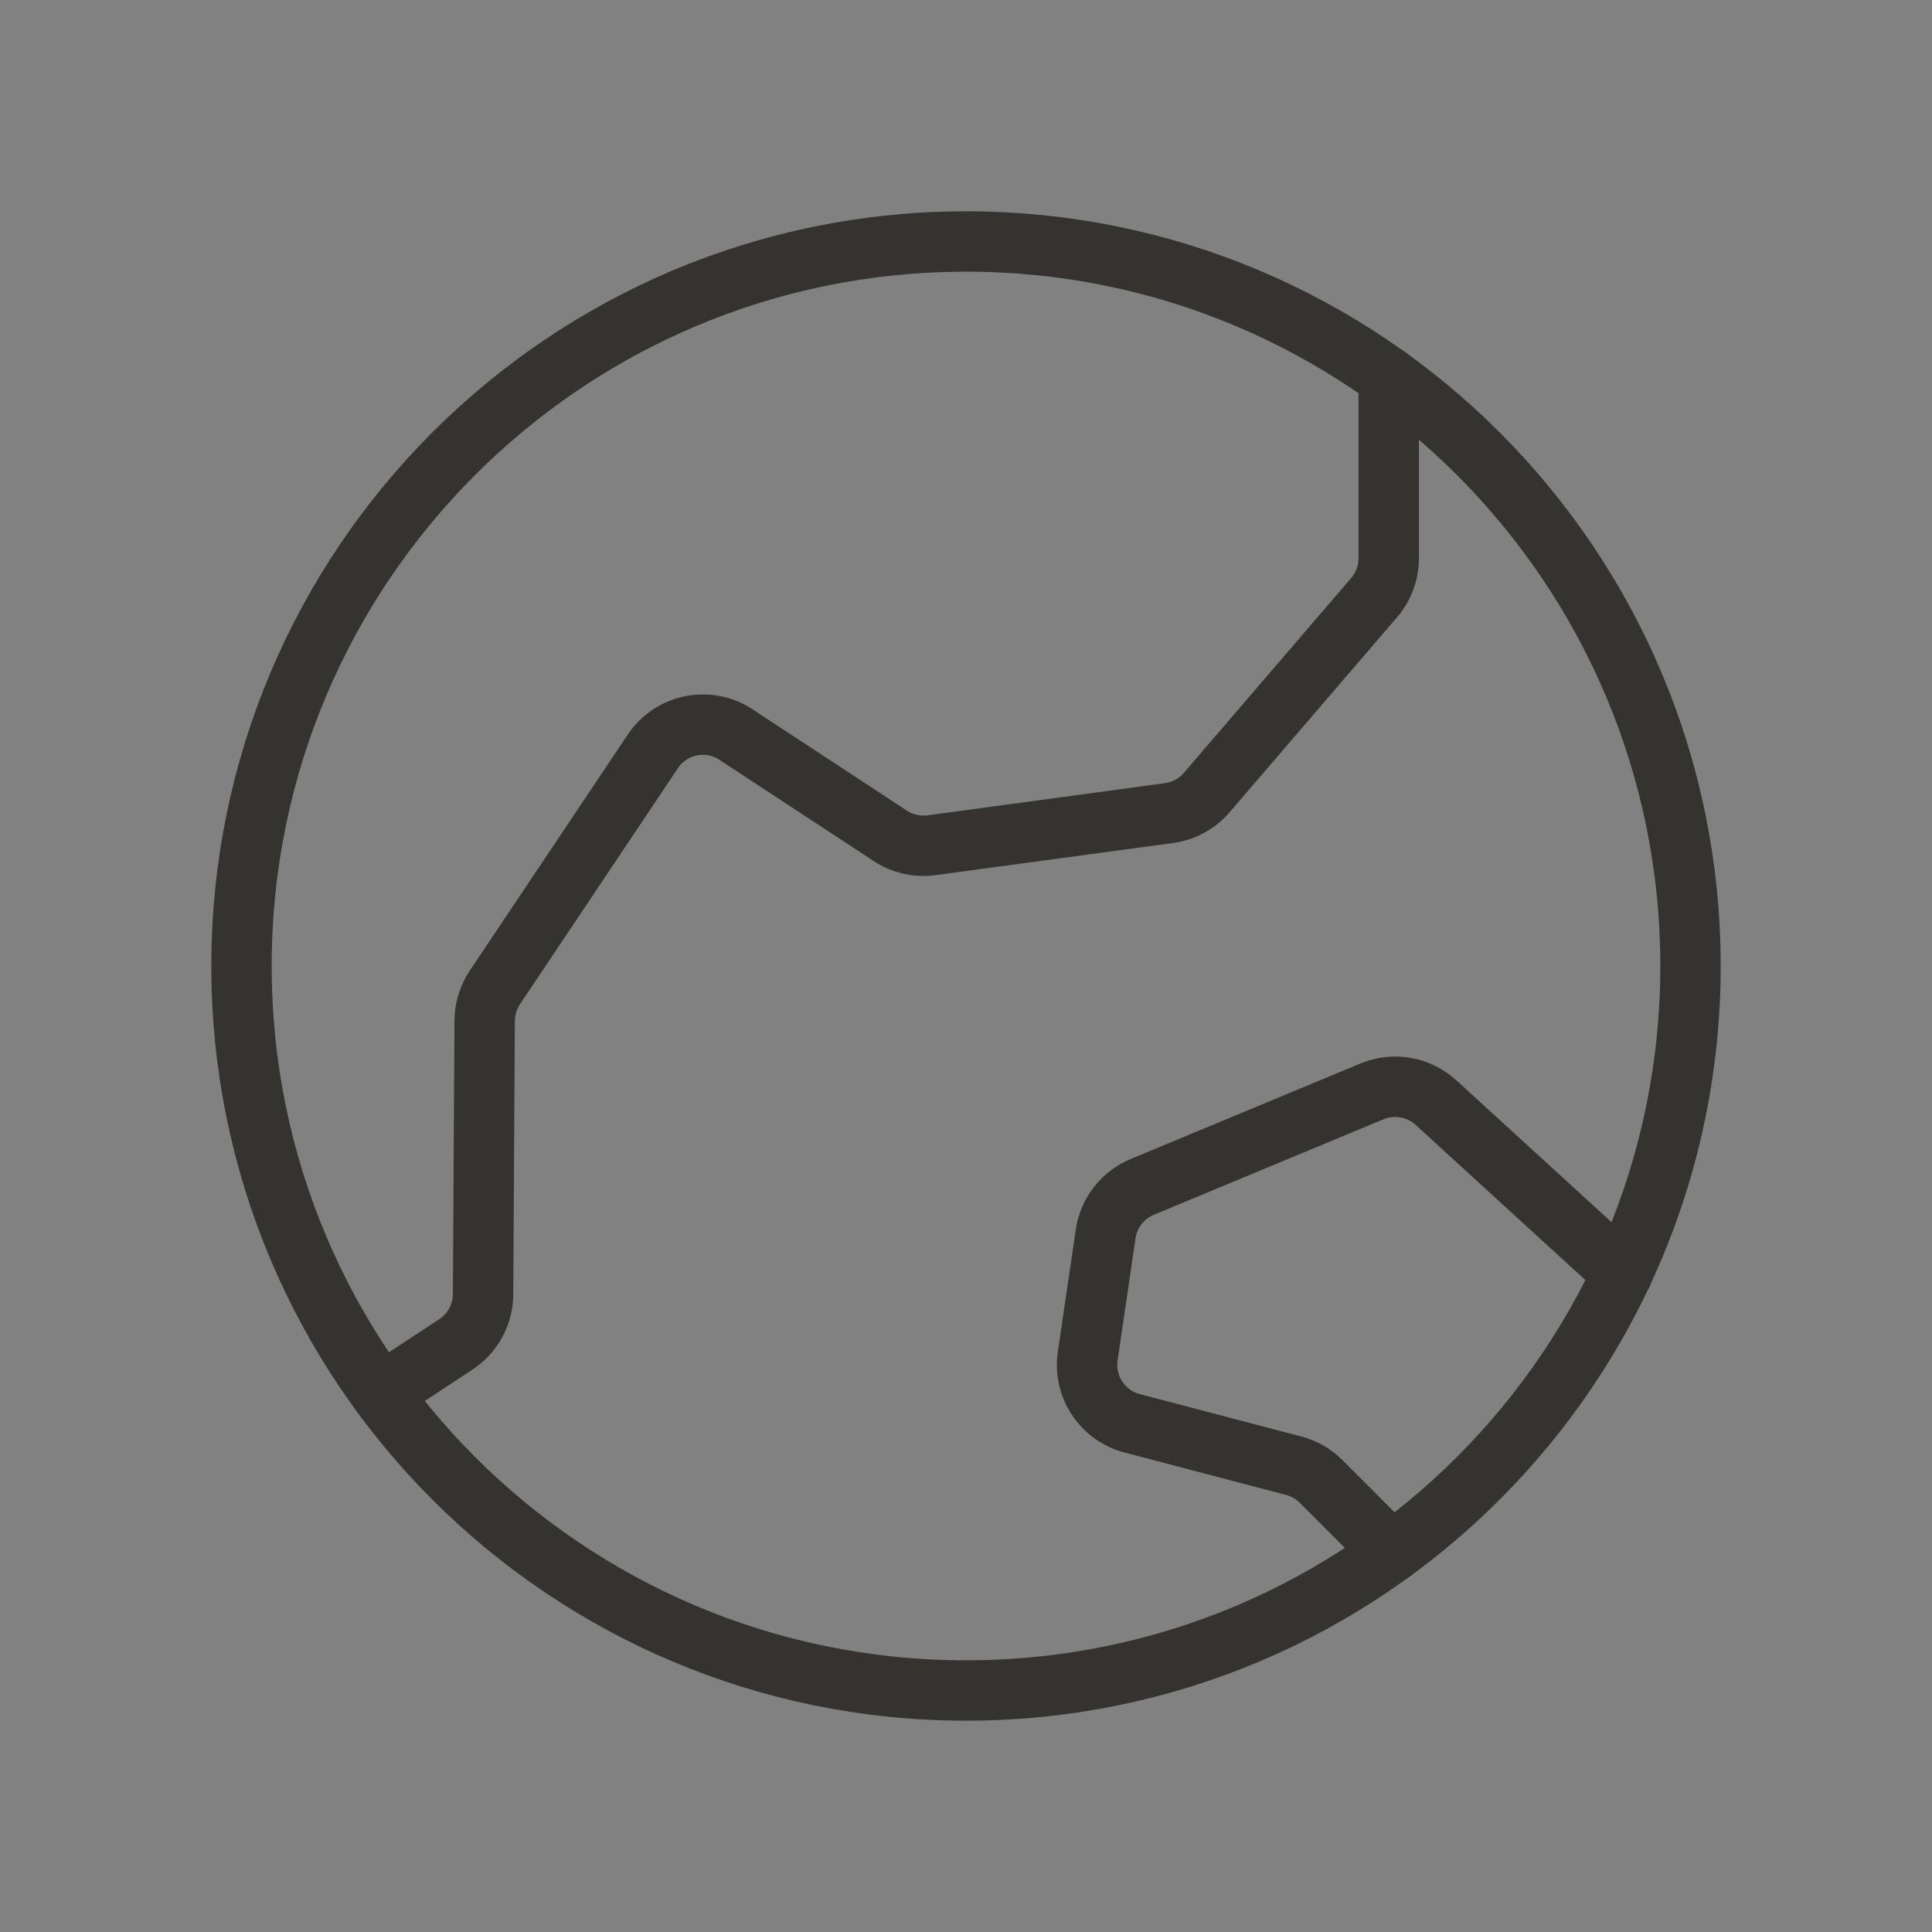 <svg width="48" height="48" viewBox="0 0 48 48" fill="none" xmlns="http://www.w3.org/2000/svg">
<rect x="0" y="0" width="48" height="48" fill="#808080" stroke="none"/>
<g clip-path="url(#clip0_427_12777)">
<rect width="48" height="48" fill="white" fill-opacity="0.01"/>
<path d="M24 42C33.941 42 42 33.941 42 24C42 14.059 33.941 6 24 6C14.059 6 6 14.059 6 24C6 33.941 14.059 42 24 42Z" stroke="#343330" stroke-width="1.5" stroke-linecap="round" stroke-linejoin="round"/>
<path d="M34.58 38.565L32.825 36.808C32.637 36.619 32.402 36.484 32.144 36.416L28.126 35.361C27.769 35.267 27.46 35.045 27.256 34.737C27.053 34.429 26.97 34.057 27.024 33.692L27.47 30.654C27.508 30.398 27.612 30.156 27.771 29.951C27.93 29.747 28.14 29.587 28.379 29.488L34.089 27.114C34.353 27.005 34.642 26.973 34.924 27.023C35.205 27.072 35.466 27.201 35.677 27.394L40.314 31.633" stroke="#343330" stroke-width="1.5" stroke-linecap="round" stroke-linejoin="round"/>
<path d="M9.469 34.622L11.329 33.399C11.535 33.263 11.704 33.078 11.821 32.861C11.939 32.644 12.001 32.401 12.002 32.154L12.041 25.361C12.043 25.067 12.131 24.779 12.294 24.534L16.221 18.666C16.333 18.498 16.478 18.356 16.647 18.246C16.816 18.136 17.006 18.061 17.204 18.026C17.403 17.991 17.606 17.997 17.802 18.042C17.999 18.088 18.184 18.172 18.347 18.291L22.061 20.728C22.374 20.953 22.761 21.051 23.143 21L29.042 20.201C29.406 20.152 29.74 19.972 29.979 19.693L34.138 14.85C34.372 14.579 34.501 14.233 34.502 13.875V9.375" stroke="#343330" stroke-width="1.5" stroke-linecap="round" stroke-linejoin="round"/>
</g>
<defs>
<clipPath id="clip0_427_12777">
<rect width="48" height="48" fill="white"/>
</clipPath>
</defs>
</svg>
